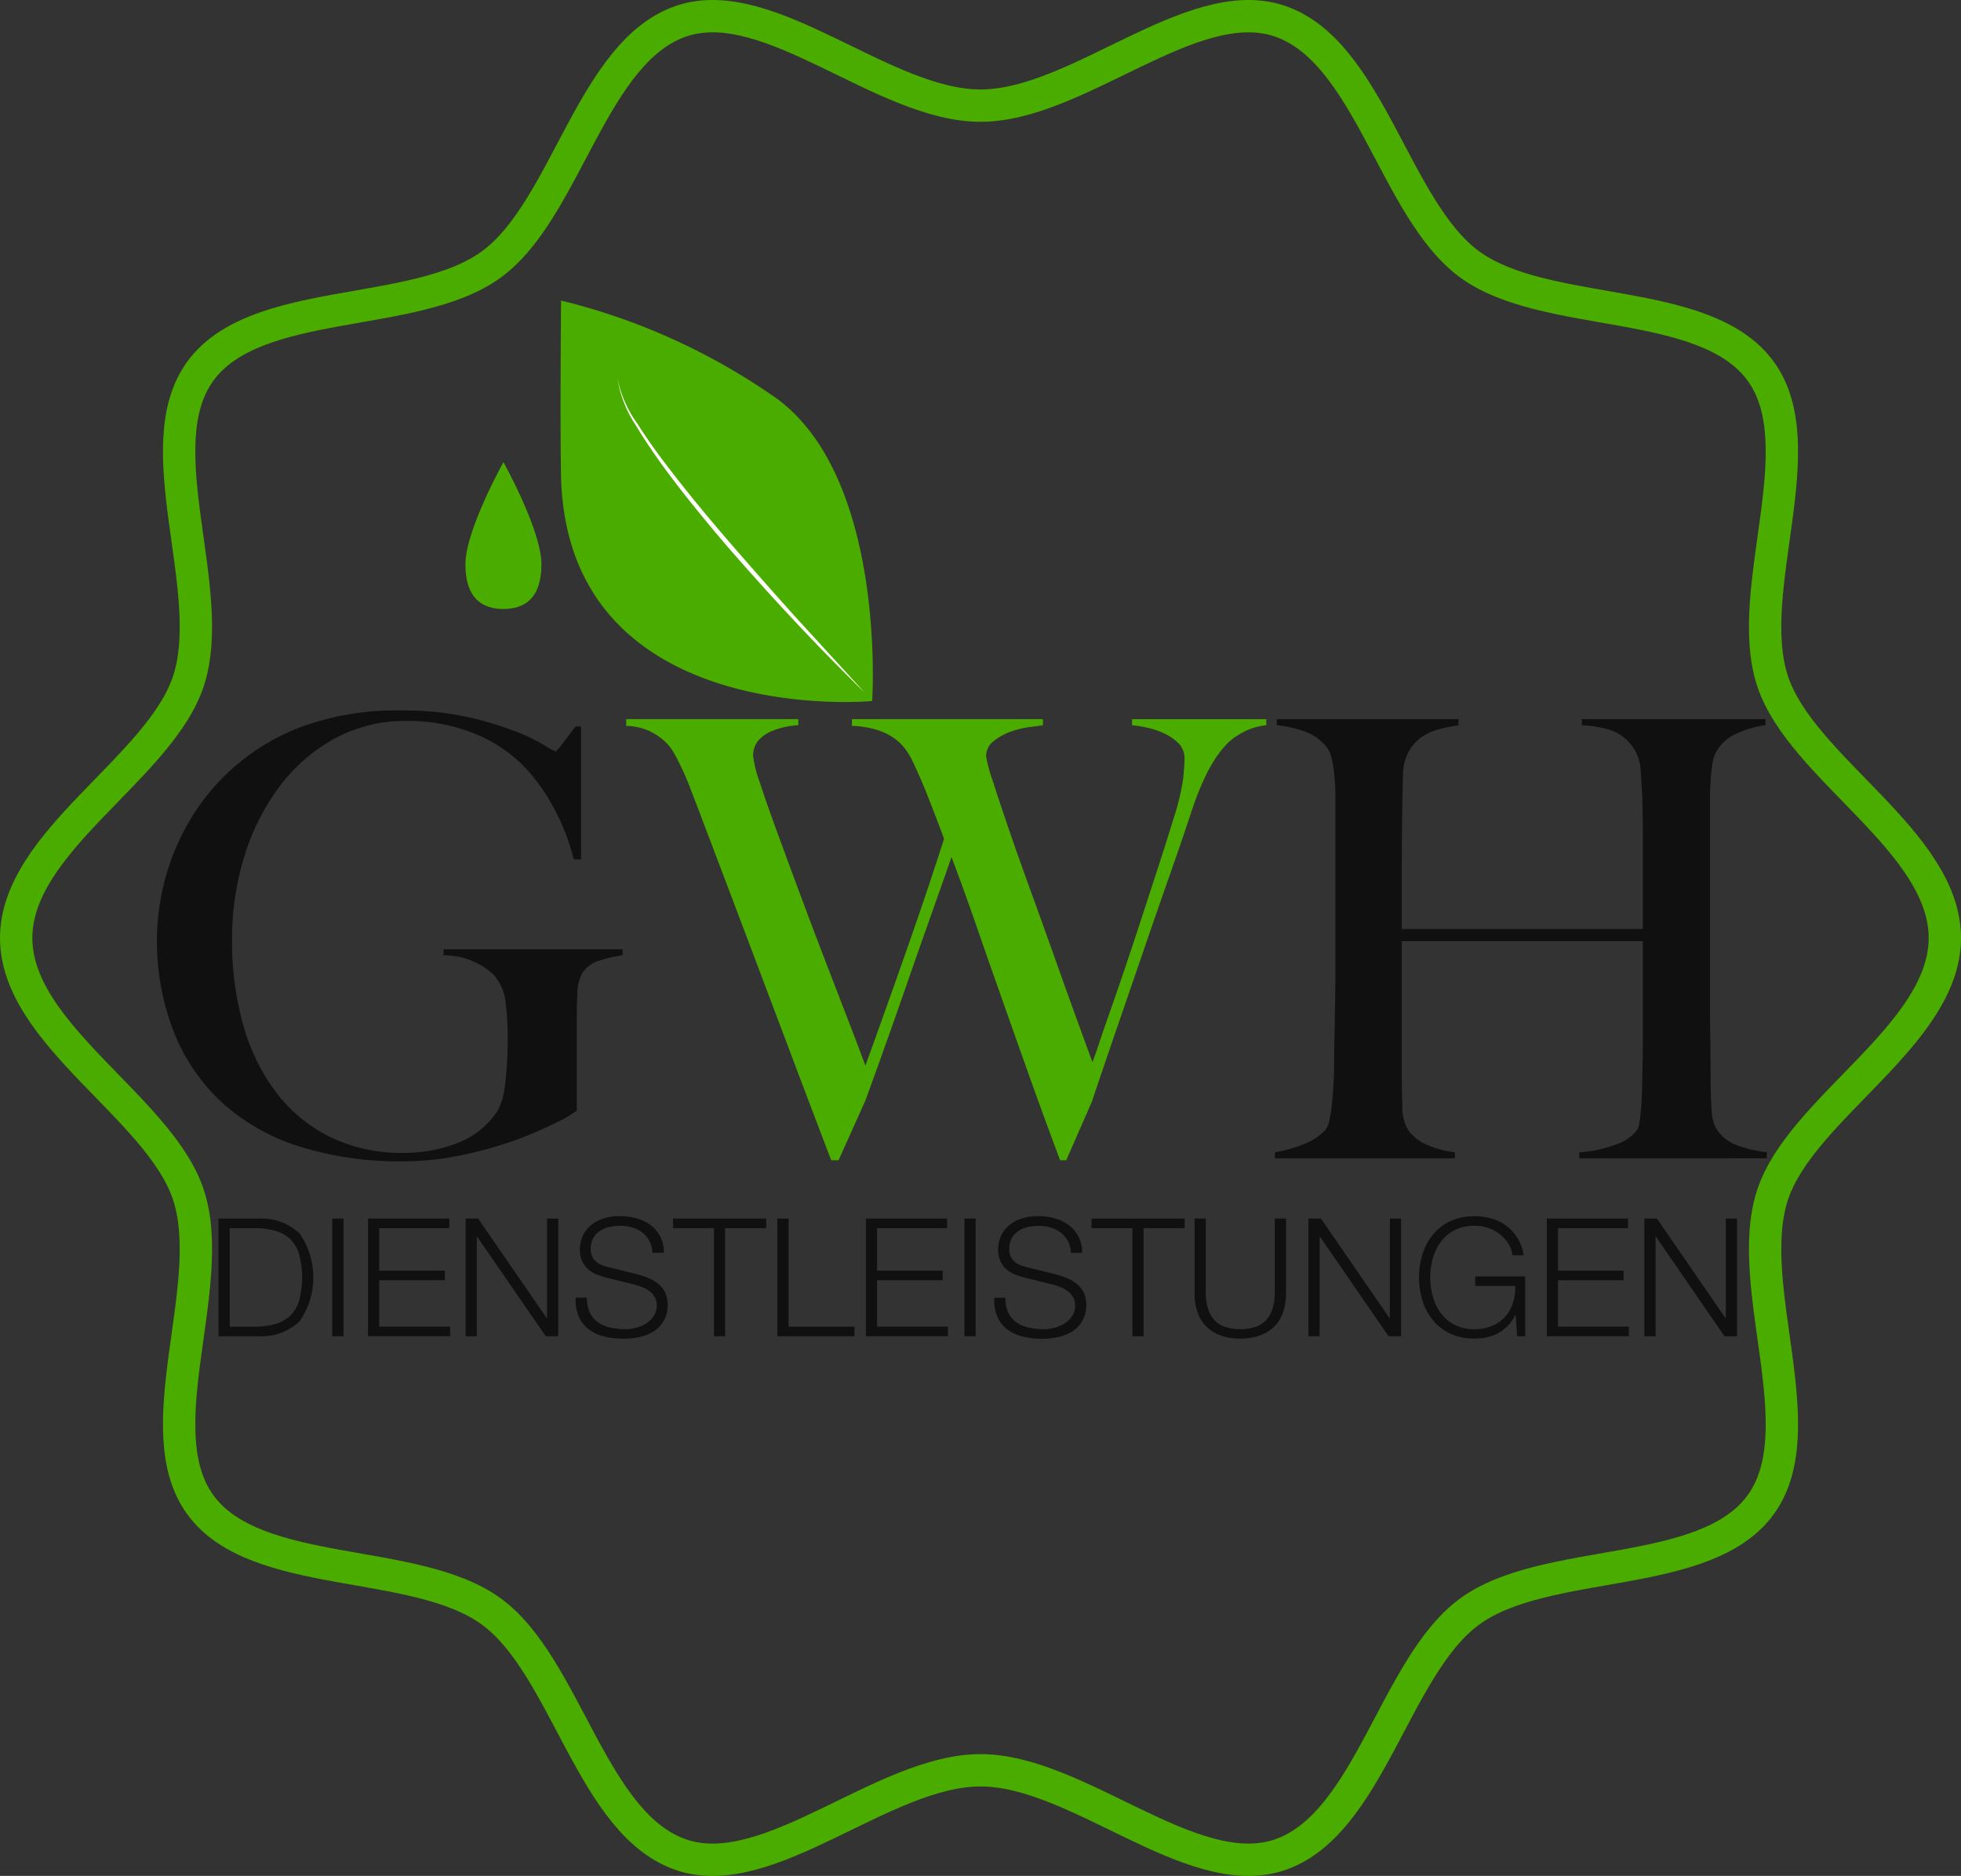 <svg id="Ebene_1" data-name="Ebene 1" xmlns="http://www.w3.org/2000/svg" viewBox="0 0 118.962 113.818">
  <rect x="0" y="0" width="118.962" height="113.818" fill="#333333" stroke="none"/>
  <defs>
    <style>
      .cls-1 {
        fill: #101010;
      }

      .cls-2, .cls-4 {
        fill: #4bac00;
      }

      .cls-3, .cls-6 {
        fill: none;
      }

      .cls-3, .cls-4, .cls-6 {
        stroke: #4bac00;
        stroke-miterlimit: 10;
      }

      .cls-3 {
        stroke-linecap: round;
        stroke-width: 2px;
      }

      .cls-4 {
        stroke-width: 0.266px;
      }

      .cls-5 {
        fill: #fff;
      }

      .cls-6 {
        stroke-width: 1.962px;
      }
    </style>
  </defs>
  <title>gwh_logo_8_korrektur</title>
  <g>
    <g>
      <path class="cls-1" d="M76.917,103.79a1.923,1.923,0,0,0-1.073.759,2.605,2.605,0,0,0-.3,1.259q-.037.851-.037,1.7v5.4a8.1,8.1,0,0,1-1.277.741,23.448,23.448,0,0,1-5.719,1.961,17.363,17.363,0,0,1-3.554.371,20.225,20.225,0,0,1-6.292-.907,12.543,12.543,0,0,1-4.683-2.665,11.657,11.657,0,0,1-2.924-4.294,15.134,15.134,0,0,1-1.018-5.683,14.114,14.114,0,0,1,.185-2.128,14.444,14.444,0,0,1,.647-2.536,14.159,14.159,0,0,1,1.3-2.7,13.114,13.114,0,0,1,2.091-2.591,13.358,13.358,0,0,1,4.368-2.795,16.7,16.7,0,0,1,6.293-1.055,17.731,17.731,0,0,1,3.923.389,19.931,19.931,0,0,1,2.869.851,11.984,11.984,0,0,1,1.8.852,3.717,3.717,0,0,0,.7.389q.074,0,.407-.444t.814-1.073h.333v8.069h-.444A12.855,12.855,0,0,0,74.1,94.517a11.538,11.538,0,0,0-1.74-2.443,8.763,8.763,0,0,0-3.035-2.036,10.616,10.616,0,0,0-4.146-.777,8.906,8.906,0,0,0-4.4,1.092,10.484,10.484,0,0,0-3.332,2.924,13.811,13.811,0,0,0-2.11,4.22,16.836,16.836,0,0,0-.74,5.016,18.631,18.631,0,0,0,.7,5.275,12.1,12.1,0,0,0,2.036,4.09,9.259,9.259,0,0,0,3.257,2.646,9.869,9.869,0,0,0,4.4.944,8.885,8.885,0,0,0,3.313-.611,5.034,5.034,0,0,0,2.424-1.979,4.565,4.565,0,0,0,.444-1.7,20.922,20.922,0,0,0,.148-2.517,18.947,18.947,0,0,0-.129-2.333,2.938,2.938,0,0,0-.759-1.7,4.4,4.4,0,0,0-3-1.147v-.37H78.287v.37A7.227,7.227,0,0,0,76.917,103.79Z" transform="translate(-40.519 -45.519)"/>
      <path class="cls-2" d="M115.766,90.038a3.749,3.749,0,0,0-.759.556c-.074.074-.185.2-.333.37a6.619,6.619,0,0,0-.519.722,10,10,0,0,0-.629,1.185q-.333.721-.7,1.795-.593,1.814-1.37,4.017t-1.573,4.534q-.8,2.332-1.609,4.683t-1.518,4.461l-1.555,3.554h-.37q-1-2.666-1.87-5.108t-1.665-4.7q-.8-2.257-1.536-4.387t-1.518-4.2q-.593,1.7-1.259,3.572t-1.333,3.794q-.667,1.925-1.332,3.794t-1.3,3.609l-1.629,3.628h-.444q-1.147-3-2.165-5.7t-1.962-5.2q-.943-2.5-1.832-4.85t-1.776-4.683q-.261-.7-.463-1.221t-.37-.962q-.167-.445-.352-.852t-.408-.852c-.073-.148-.179-.333-.314-.555a2.759,2.759,0,0,0-.574-.647,3.918,3.918,0,0,0-.889-.555,3.566,3.566,0,0,0-1.333-.278V89.15H88.948v.37a4.464,4.464,0,0,0-.63.074,4.813,4.813,0,0,0-.925.259,2.254,2.254,0,0,0-.833.556,1.387,1.387,0,0,0-.352,1,6.981,6.981,0,0,0,.389,1.536q.388,1.2,1.018,2.924T89,99.625q.757,2.036,1.518,4.016t1.425,3.7q.667,1.721,1.073,2.832.111-.3.556-1.536t1.11-3.11q.667-1.868,1.48-4.22t1.629-4.9q-.555-1.479-1-2.609t-.962-2.2a4.636,4.636,0,0,0-.389-.629,3.071,3.071,0,0,0-.666-.648,3.67,3.67,0,0,0-1.056-.518,5.777,5.777,0,0,0-1.518-.241V89.15h11.586v.37q-.221.037-.8.111a5.576,5.576,0,0,0-1.147.277,3.554,3.554,0,0,0-1.036.574,1.14,1.14,0,0,0-.463.925,9.018,9.018,0,0,0,.407,1.5q.407,1.277,1.036,3.109T103.2,100q.776,2.148,1.48,4.127t1.277,3.554q.573,1.573.832,2.276.111-.258.389-1.092t.7-2.036q.425-1.2.925-2.684t1-3.017l1-3.073q.5-1.536.907-2.869a14.523,14.523,0,0,0,.592-2.48q.073-.778.074-1.147a1.268,1.268,0,0,0-.333-.907,2.927,2.927,0,0,0-.814-.592,4.74,4.74,0,0,0-1.036-.37,7.117,7.117,0,0,0-1-.167v-.37h8.144v.37A3.77,3.77,0,0,0,115.766,90.038Z" transform="translate(-40.519 -45.519)"/>
      <path class="cls-1" d="M136.328,115.8v-.37a7.526,7.526,0,0,0,2.295-.5,2.56,2.56,0,0,0,1.222-.869,1.283,1.283,0,0,0,.129-.444q.056-.334.093-.777c.024-.3.043-.6.056-.926s.019-.629.019-.926q.037-1.22.037-2.517v-5.849H125.557v7.959q0,1.074.037,2.072a2.648,2.648,0,0,0,.333,1.407,2.776,2.776,0,0,0,1.259.962,5.592,5.592,0,0,0,1.592.407v.37h-10.92v-.37a7.865,7.865,0,0,0,1.776-.5,3.356,3.356,0,0,0,1.3-.869,1.526,1.526,0,0,0,.24-.611,8.8,8.8,0,0,0,.148-.98q.056-.555.093-1.2t.036-1.24q0-.519.019-1.406t.037-1.944q.019-1.055.019-2.165v-10.7q0-.667-.056-1.24a7.442,7.442,0,0,0-.166-1.036,1.722,1.722,0,0,0-.333-.722,2.939,2.939,0,0,0-1.277-.907,7.534,7.534,0,0,0-1.722-.389v-.37H129v.37a11.292,11.292,0,0,0-1.11.222,3.5,3.5,0,0,0-1.073.463,2.629,2.629,0,0,0-.814.87,2.946,2.946,0,0,0-.37,1.407q-.038,1.3-.056,2.794t-.019,2.869v3.739h14.621v-5.96q0-.962-.037-2.184-.037-.7-.093-1.462a2.734,2.734,0,0,0-.352-1.24,2.8,2.8,0,0,0-1.518-1.24,7.452,7.452,0,0,0-1.7-.278v-.37h11.142v.37a5.945,5.945,0,0,0-1.74.5,2.627,2.627,0,0,0-1.259,1.129,2.164,2.164,0,0,0-.222.722q-.075.463-.111,1.037t-.037,1.166v12.1c0,.69.006,1.407.019,2.146s.019,1.555.019,2.443q0,1.074.056,1.98a2.738,2.738,0,0,0,.277,1.24,2.552,2.552,0,0,0,1.3,1.036,7.763,7.763,0,0,0,1.777.407v.37Z" transform="translate(-40.519 -45.519)"/>
    </g>
    <path class="cls-3" d="M68.753,111.093" transform="translate(-40.519 -45.519)"/>
    <g>
      <path class="cls-1" d="M56.246,119.453a3.333,3.333,0,0,1,2.455.915,4.683,4.683,0,0,1,0,5.31,3.337,3.337,0,0,1-2.455.915h-2.47v-7.14Zm-.34,6.56a4.668,4.668,0,0,0,1.325-.165,2.129,2.129,0,0,0,.915-.524,2.166,2.166,0,0,0,.53-.931,5.609,5.609,0,0,0,0-2.74,2.163,2.163,0,0,0-.53-.93,2.11,2.11,0,0,0-.915-.524,4.668,4.668,0,0,0-1.325-.165h-1.45v5.979Z" transform="translate(-40.519 -45.519)"/>
      <path class="cls-1" d="M61.356,119.453v7.14h-.68v-7.14Z" transform="translate(-40.519 -45.519)"/>
      <path class="cls-1" d="M67.775,119.453v.58h-4.25v2.579h3.98v.58h-3.98v2.82h4.3v.58h-4.98v-7.14Z" transform="translate(-40.519 -45.519)"/>
      <path class="cls-1" d="M69.525,119.453l4.16,6.04h.02v-6.04h.68v7.14h-.76l-4.16-6.04h-.02v6.04h-.68v-7.14Z" transform="translate(-40.519 -45.519)"/>
      <path class="cls-1" d="M76.305,125.163a1.512,1.512,0,0,0,.5.59,2.048,2.048,0,0,0,.745.314,4.244,4.244,0,0,0,.92.1,2.636,2.636,0,0,0,.61-.08,2.151,2.151,0,0,0,.615-.255,1.57,1.57,0,0,0,.475-.45,1.14,1.14,0,0,0,.19-.665.979.979,0,0,0-.135-.521,1.225,1.225,0,0,0-.35-.369,2.051,2.051,0,0,0-.475-.245,4.636,4.636,0,0,0-.51-.155l-1.59-.39a4.77,4.77,0,0,1-.6-.2,1.713,1.713,0,0,1-.515-.32,1.508,1.508,0,0,1-.355-.49,1.67,1.67,0,0,1-.135-.71,2.256,2.256,0,0,1,.1-.609,1.685,1.685,0,0,1,.375-.66,2.182,2.182,0,0,1,.755-.525,3.023,3.023,0,0,1,1.23-.215,3.61,3.61,0,0,1,1.01.14,2.5,2.5,0,0,1,.84.42,2.022,2.022,0,0,1,.79,1.66H80.1a1.652,1.652,0,0,0-.185-.715,1.6,1.6,0,0,0-.43-.51,1.889,1.889,0,0,0-.61-.311,2.5,2.5,0,0,0-.725-.1,3.007,3.007,0,0,0-.675.075,1.684,1.684,0,0,0-.57.24,1.237,1.237,0,0,0-.4.435,1.362,1.362,0,0,0-.15.67,1.03,1.03,0,0,0,.085.435.921.921,0,0,0,.235.315,1.226,1.226,0,0,0,.345.21,2.559,2.559,0,0,0,.415.13l1.74.431a5.1,5.1,0,0,1,.715.244,2.362,2.362,0,0,1,.59.36,1.52,1.52,0,0,1,.4.525,1.756,1.756,0,0,1,.145.75,2.705,2.705,0,0,1-.025.319,1.61,1.61,0,0,1-.12.426,2.131,2.131,0,0,1-.27.454,1.685,1.685,0,0,1-.48.415,2.777,2.777,0,0,1-.755.3,4.439,4.439,0,0,1-1.08.114,4.5,4.5,0,0,1-1.17-.145,2.514,2.514,0,0,1-.92-.445,1.954,1.954,0,0,1-.585-.77,2.524,2.524,0,0,1-.175-1.13h.68A2.008,2.008,0,0,0,76.305,125.163Z" transform="translate(-40.519 -45.519)"/>
      <path class="cls-1" d="M87,119.453v.58h-2.49v6.56h-.68v-6.56h-2.48v-.58Z" transform="translate(-40.519 -45.519)"/>
      <path class="cls-1" d="M88.355,119.453v6.56h4v.58h-4.68v-7.14Z" transform="translate(-40.519 -45.519)"/>
      <path class="cls-1" d="M97.975,119.453v.58h-4.25v2.579h3.98v.58h-3.98v2.82h4.3v.58h-4.98v-7.14Z" transform="translate(-40.519 -45.519)"/>
      <path class="cls-1" d="M99.705,119.453v7.14h-.68v-7.14Z" transform="translate(-40.519 -45.519)"/>
      <path class="cls-1" d="M101.685,125.163a1.512,1.512,0,0,0,.5.59,2.048,2.048,0,0,0,.745.314,4.241,4.241,0,0,0,.92.1,2.628,2.628,0,0,0,.609-.08,2.145,2.145,0,0,0,.615-.255,1.559,1.559,0,0,0,.475-.45,1.14,1.14,0,0,0,.19-.665.979.979,0,0,0-.135-.521,1.226,1.226,0,0,0-.351-.369,2.058,2.058,0,0,0-.475-.245,4.7,4.7,0,0,0-.51-.155l-1.59-.39a4.777,4.777,0,0,1-.605-.2,1.716,1.716,0,0,1-.515-.32,1.5,1.5,0,0,1-.355-.49,1.677,1.677,0,0,1-.135-.71,2.273,2.273,0,0,1,.1-.609,1.685,1.685,0,0,1,.375-.66,2.191,2.191,0,0,1,.755-.525,3.026,3.026,0,0,1,1.23-.215,3.6,3.6,0,0,1,1.01.14,2.486,2.486,0,0,1,.84.42,2.094,2.094,0,0,1,.575.7,2.069,2.069,0,0,1,.215.965h-.68a1.666,1.666,0,0,0-.185-.715,1.6,1.6,0,0,0-.431-.51,1.891,1.891,0,0,0-.609-.311,2.5,2.5,0,0,0-.726-.1,3,3,0,0,0-.675.075,1.687,1.687,0,0,0-.57.24,1.236,1.236,0,0,0-.395.435,1.357,1.357,0,0,0-.15.67,1.03,1.03,0,0,0,.085.435.922.922,0,0,0,.235.315,1.217,1.217,0,0,0,.345.21,2.574,2.574,0,0,0,.415.13l1.74.431a5.119,5.119,0,0,1,.715.244,2.353,2.353,0,0,1,.59.36,1.522,1.522,0,0,1,.4.525,1.756,1.756,0,0,1,.145.75,2.687,2.687,0,0,1-.024.319,1.61,1.61,0,0,1-.12.426,2.114,2.114,0,0,1-.271.454,1.676,1.676,0,0,1-.479.415,2.777,2.777,0,0,1-.755.3,4.439,4.439,0,0,1-1.08.114,4.5,4.5,0,0,1-1.17-.145,2.51,2.51,0,0,1-.92-.445,1.945,1.945,0,0,1-.585-.77,2.524,2.524,0,0,1-.175-1.13h.68A2.008,2.008,0,0,0,101.685,125.163Z" transform="translate(-40.519 -45.519)"/>
      <path class="cls-1" d="M112.385,119.453v.58h-2.49v6.56h-.68v-6.56h-2.48v-.58Z" transform="translate(-40.519 -45.519)"/>
      <path class="cls-1" d="M113.664,119.453v4.42a3.489,3.489,0,0,0,.14,1.055,1.776,1.776,0,0,0,.41.71,1.592,1.592,0,0,0,.66.4,2.888,2.888,0,0,0,.88.125,2.922,2.922,0,0,0,.89-.125,1.586,1.586,0,0,0,.66-.4,1.765,1.765,0,0,0,.41-.71,3.459,3.459,0,0,0,.14-1.055v-4.42h.681v4.569a3.469,3.469,0,0,1-.155,1.045,2.286,2.286,0,0,1-.49.865,2.321,2.321,0,0,1-.859.585,3.366,3.366,0,0,1-1.275.215,3.328,3.328,0,0,1-1.265-.215,2.325,2.325,0,0,1-.86-.585,2.286,2.286,0,0,1-.49-.865,3.468,3.468,0,0,1-.154-1.045v-4.569Z" transform="translate(-40.519 -45.519)"/>
      <path class="cls-1" d="M120.653,119.453l4.16,6.04h.021v-6.04h.68v7.14h-.76l-4.16-6.04h-.021v6.04h-.68v-7.14Z" transform="translate(-40.519 -45.519)"/>
      <path class="cls-1" d="M132.554,126.593l-.09-1.3h-.021a2.473,2.473,0,0,1-.444.655,2.442,2.442,0,0,1-.585.449,2.538,2.538,0,0,1-.686.255,3.492,3.492,0,0,1-.755.08,3.371,3.371,0,0,1-1.475-.3,3.051,3.051,0,0,1-1.056-.815,3.479,3.479,0,0,1-.63-1.18,4.84,4.84,0,0,1,0-2.82,3.549,3.549,0,0,1,.63-1.185,3.052,3.052,0,0,1,1.056-.82,3.371,3.371,0,0,1,1.475-.3,3.647,3.647,0,0,1,1.06.15,2.665,2.665,0,0,1,1.551,1.189,2.888,2.888,0,0,1,.37,1.03h-.681a1.585,1.585,0,0,0-.205-.625,2.181,2.181,0,0,0-.47-.575,2.423,2.423,0,0,0-1.625-.59,2.576,2.576,0,0,0-1.22.27,2.418,2.418,0,0,0-.835.716,3.068,3.068,0,0,0-.48,1,4.317,4.317,0,0,0,0,2.295,3.074,3.074,0,0,0,.48,1.01,2.4,2.4,0,0,0,.835.715,2.565,2.565,0,0,0,1.22.271,2.7,2.7,0,0,0,1.055-.2,2.189,2.189,0,0,0,.785-.545,2.285,2.285,0,0,0,.48-.83,3.129,3.129,0,0,0,.149-1.05h-2.43v-.58h3.03v3.63Z" transform="translate(-40.519 -45.519)"/>
      <path class="cls-1" d="M139.284,119.453v.58h-4.25v2.579h3.979v.58h-3.979v2.82h4.3v.58h-4.98v-7.14Z" transform="translate(-40.519 -45.519)"/>
      <path class="cls-1" d="M141.033,119.453l4.16,6.04h.021v-6.04h.68v7.14h-.76l-4.16-6.04h-.021v6.04h-.68v-7.14Z" transform="translate(-40.519 -45.519)"/>
    </g>
    <path class="cls-2" d="M68.753,79.76c0,2.075,1.033,2.709,2.306,2.709s2.306-.634,2.306-2.709-2.306-6.2-2.306-6.2S68.753,77.685,68.753,79.76Z" transform="translate(-40.519 -45.519)"/>
    <g>
      <path class="cls-4" d="M93.3,87.93s.886-13.814-6.131-18.394a38.563,38.563,0,0,0-12.484-5.614s-.06,7.309,0,10.416C74.984,89.555,93.3,87.93,93.3,87.93Z" transform="translate(-40.519 -45.519)"/>
      <path class="cls-5" d="M92.974,87.542c-2.918-2.844-5.695-5.831-8.368-8.908-1.319-1.553-2.619-3.126-3.823-4.774-.6-.826-1.176-1.669-1.7-2.547a7.133,7.133,0,0,1-1.107-2.829A7.078,7.078,0,0,0,79.2,71.245c.541.859,1.135,1.685,1.751,2.493,1.233,1.616,2.528,3.186,3.86,4.723s2.678,3.064,4.041,4.576Z" transform="translate(-40.519 -45.519)"/>
    </g>
  </g>
  <path class="cls-6" d="M158.5,102.428c0,5.879-8.735,10.306-10.458,15.611-1.785,5.5,2.618,14.2-.713,18.779-3.364,4.622-13.025,3.107-17.647,6.471-4.576,3.331-6.1,13-11.6,14.79-5.305,1.723-12.2-5.151-18.081-5.151s-12.777,6.873-18.082,5.151c-5.5-1.785-7.024-11.459-11.6-14.79-4.622-3.364-14.283-1.849-17.647-6.471-3.331-4.576,1.073-13.28-.713-18.779-1.723-5.305-10.458-9.732-10.458-15.611s8.735-10.306,10.458-15.611c1.785-5.5-2.618-14.2.713-18.779,3.364-4.622,13.025-3.107,17.647-6.471,4.576-3.331,6.1-13,11.6-14.79,5.305-1.723,12.2,5.151,18.081,5.151s12.777-6.873,18.082-5.151c5.5,1.785,7.024,11.459,11.6,14.79,4.622,3.364,14.283,1.849,17.647,6.471,3.331,4.576-1.073,13.28.713,18.779C149.765,92.122,158.5,96.549,158.5,102.428Z" transform="translate(-40.519 -45.519)"/>
</svg>
